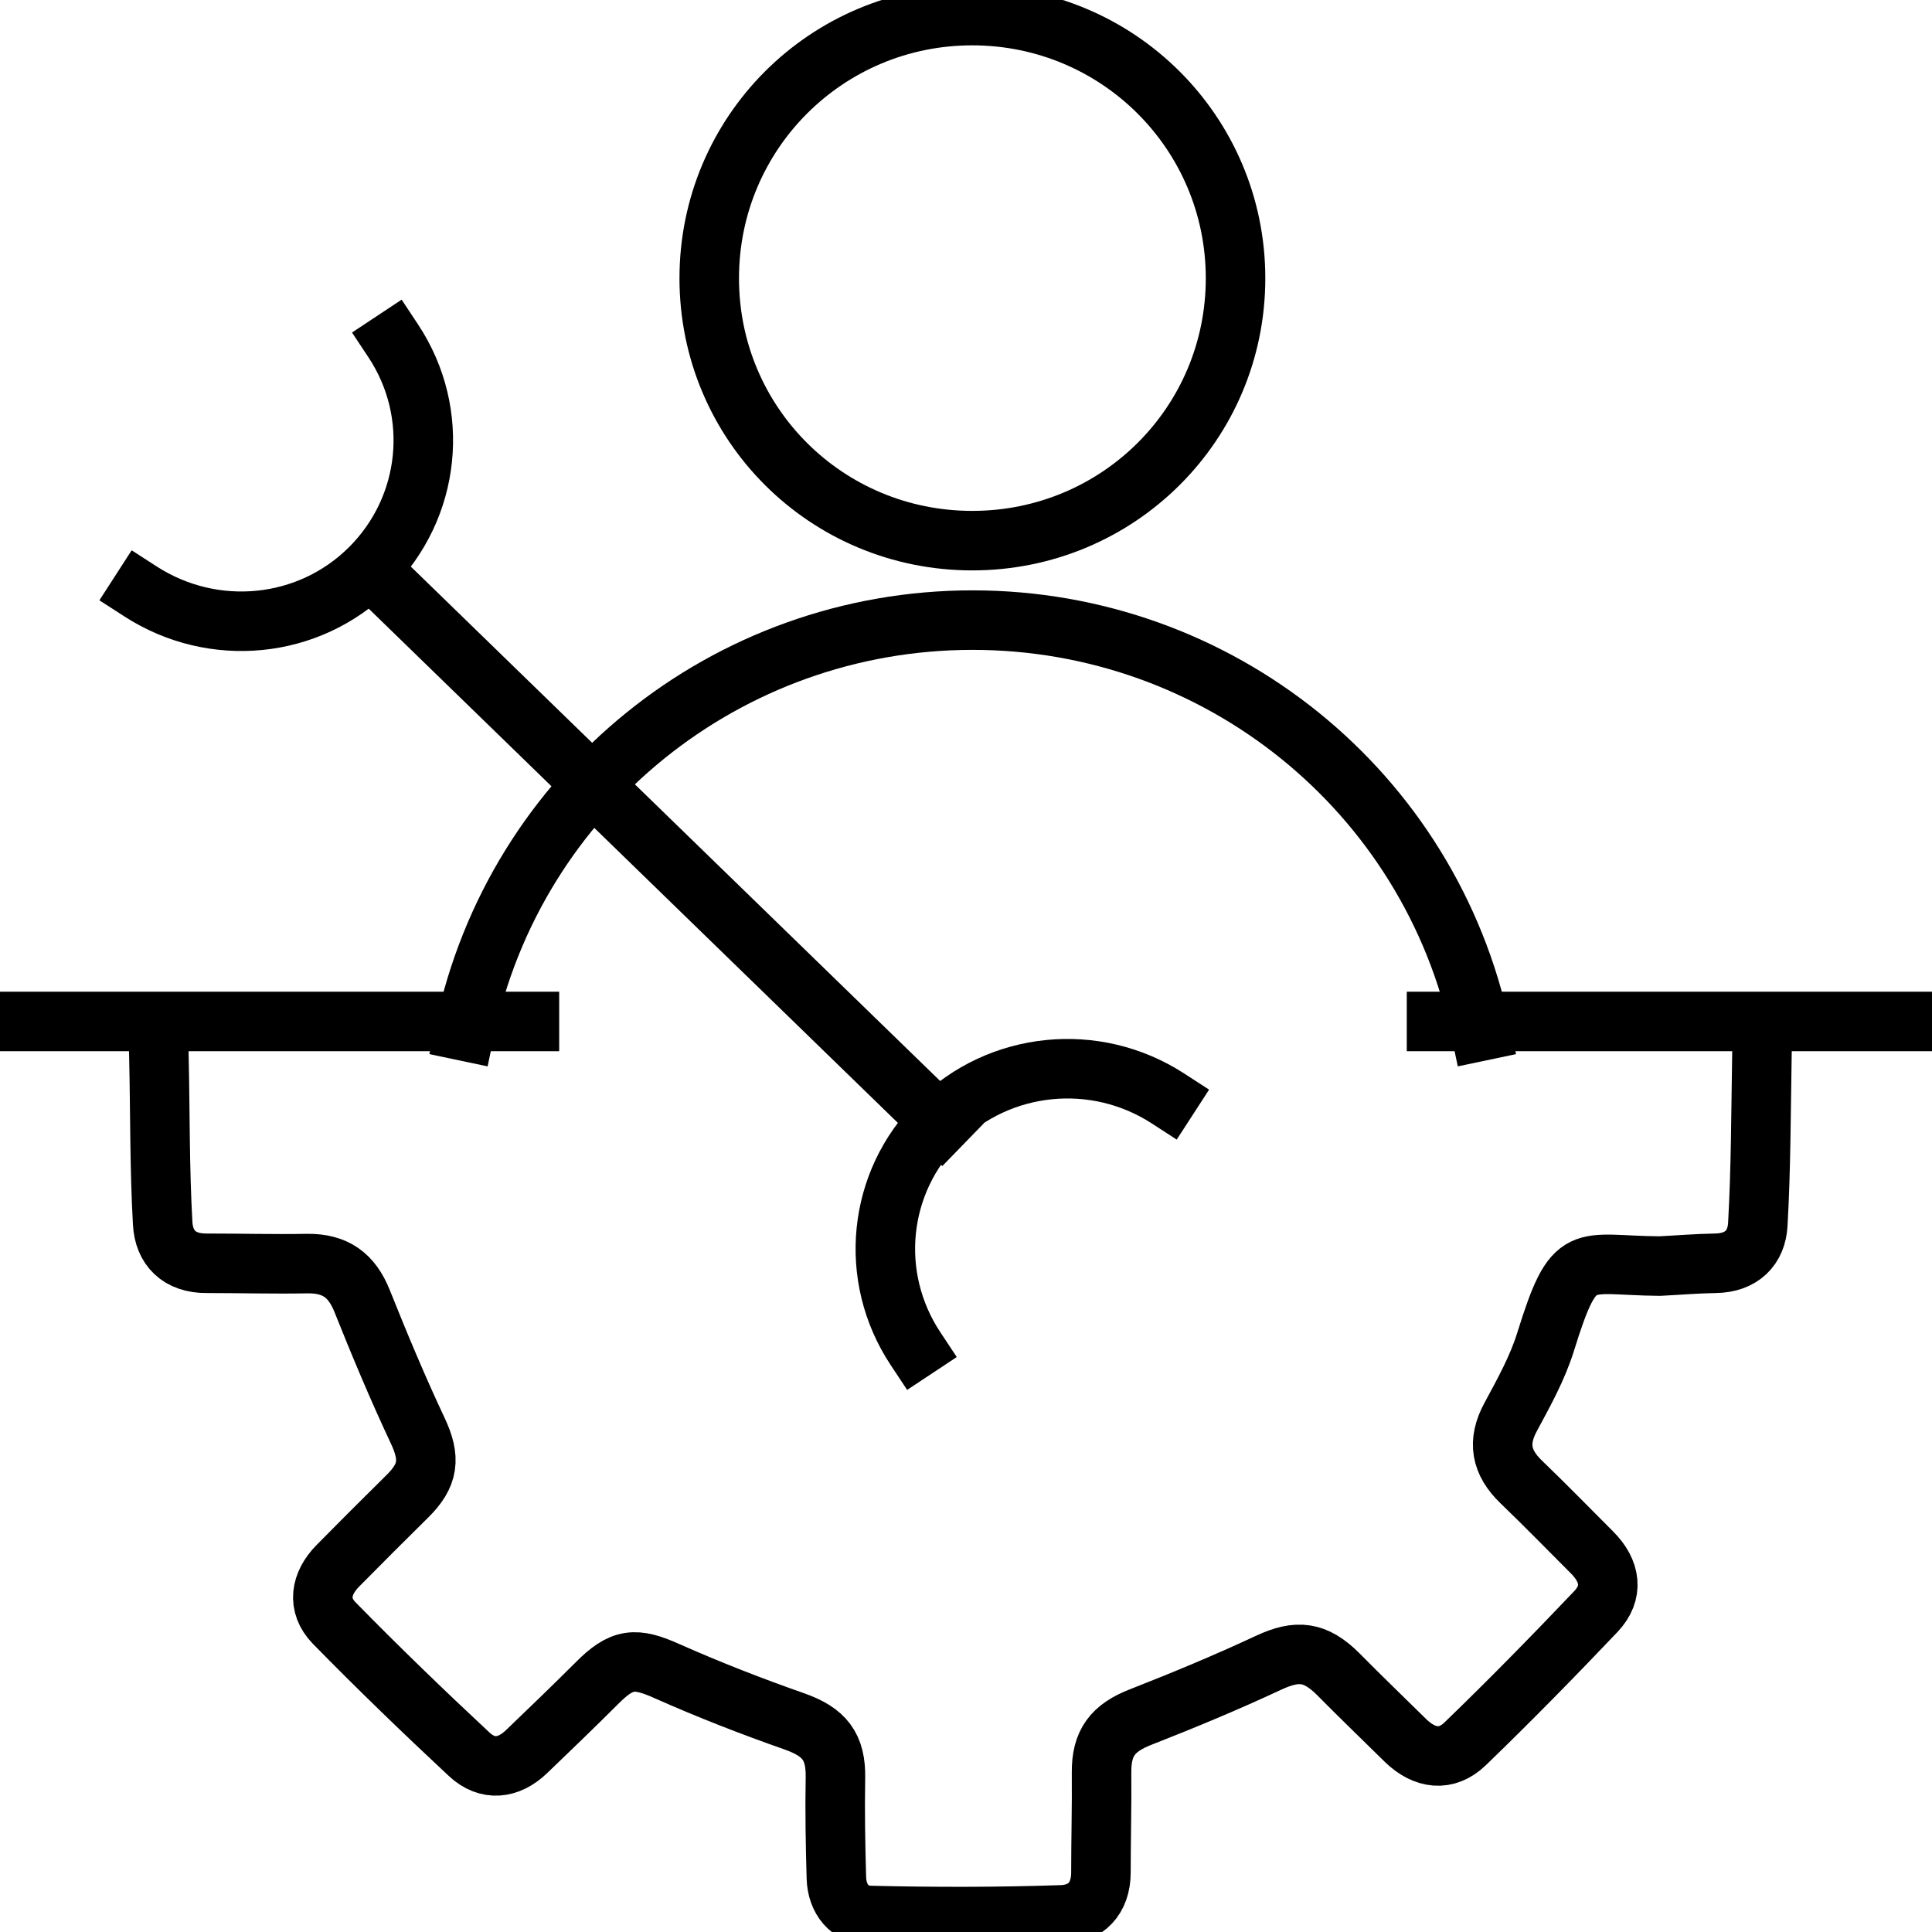 <?xml version="1.0" encoding="utf-8"?>
<svg xmlns="http://www.w3.org/2000/svg" id="Layer_1" data-name="Layer 1" viewBox="0 0 62 62">
  <defs>
    <style>
      .cls-1 {
        fill-rule: evenodd;
      }

      .cls-1, .cls-2 {
        fill: none;
        stroke: #000;
        stroke-linecap: square;
        stroke-linejoin: round;
        stroke-width: 1.91px;
      }
    </style>
  </defs>
  <g>
    <path class="cls-2" d="M5.1,33.93c.04,1.77.02,3.55.12,5.32.04.79.53,1.3,1.42,1.29,1.07,0,2.15.03,3.22.01.91-.01,1.43.38,1.76,1.2.56,1.4,1.14,2.79,1.78,4.15.42.89.37,1.44-.35,2.14-.74.73-1.48,1.47-2.21,2.21-.56.57-.67,1.26-.12,1.83,1.41,1.44,2.86,2.84,4.34,4.22.58.54,1.26.47,1.84-.09.75-.72,1.5-1.44,2.24-2.18.82-.83,1.25-.86,2.29-.39,1.33.59,2.69,1.12,4.06,1.6.96.34,1.34.8,1.32,1.82-.02,1.06,0,2.13.03,3.2.02.69.43,1.19,1.08,1.21,2.05.05,4.11.05,6.16-.02.76-.03,1.25-.52,1.25-1.36,0-1.07.03-2.13.02-3.2-.01-.96.36-1.44,1.26-1.79,1.38-.54,2.75-1.11,4.1-1.74.92-.43,1.5-.37,2.24.37.71.72,1.44,1.42,2.16,2.13.61.59,1.31.68,1.91.1,1.43-1.38,2.82-2.8,4.19-4.24.58-.61.48-1.3-.12-1.9-.76-.76-1.5-1.52-2.28-2.27-.64-.62-.77-1.27-.33-2.08.42-.78.86-1.57,1.12-2.41.94-3.02,1.11-2.45,3.66-2.43.6-.03,1.19-.08,1.79-.09.84-.01,1.32-.5,1.36-1.25.1-1.77.1-3.54.13-5.32"/>
    <g>
      <path class="cls-2" d="M46.1,32.78h15.4"/>
      <path class="cls-2" d="M.5,32.78h16.49"/>
    </g>
  </g>
  <g>
    <path class="cls-1" d="M14.91,33.09c1.62-7.7,8.41-13.19,16.3-13.19s14.69,5.49,16.31,13.19M31.2.5c4.67,0,8.45,3.76,8.45,8.43s-3.77,8.42-8.45,8.42-8.44-3.75-8.44-8.42S26.53.5,31.2.5Z"/>
    <g>
      <line class="cls-2" x1="12.14" y1="18.5" x2="30.22" y2="36.07"/>
      <path class="cls-1" d="M29.38,43.28c-1.53-2.31-1.22-5.35.74-7.29s5.03-2.25,7.36-.74"/>
      <path class="cls-1" d="M12.62,10.94c1.53,2.31,1.21,5.35-.75,7.3s-5.02,2.25-7.36.74"/>
    </g>
  </g>
</svg>